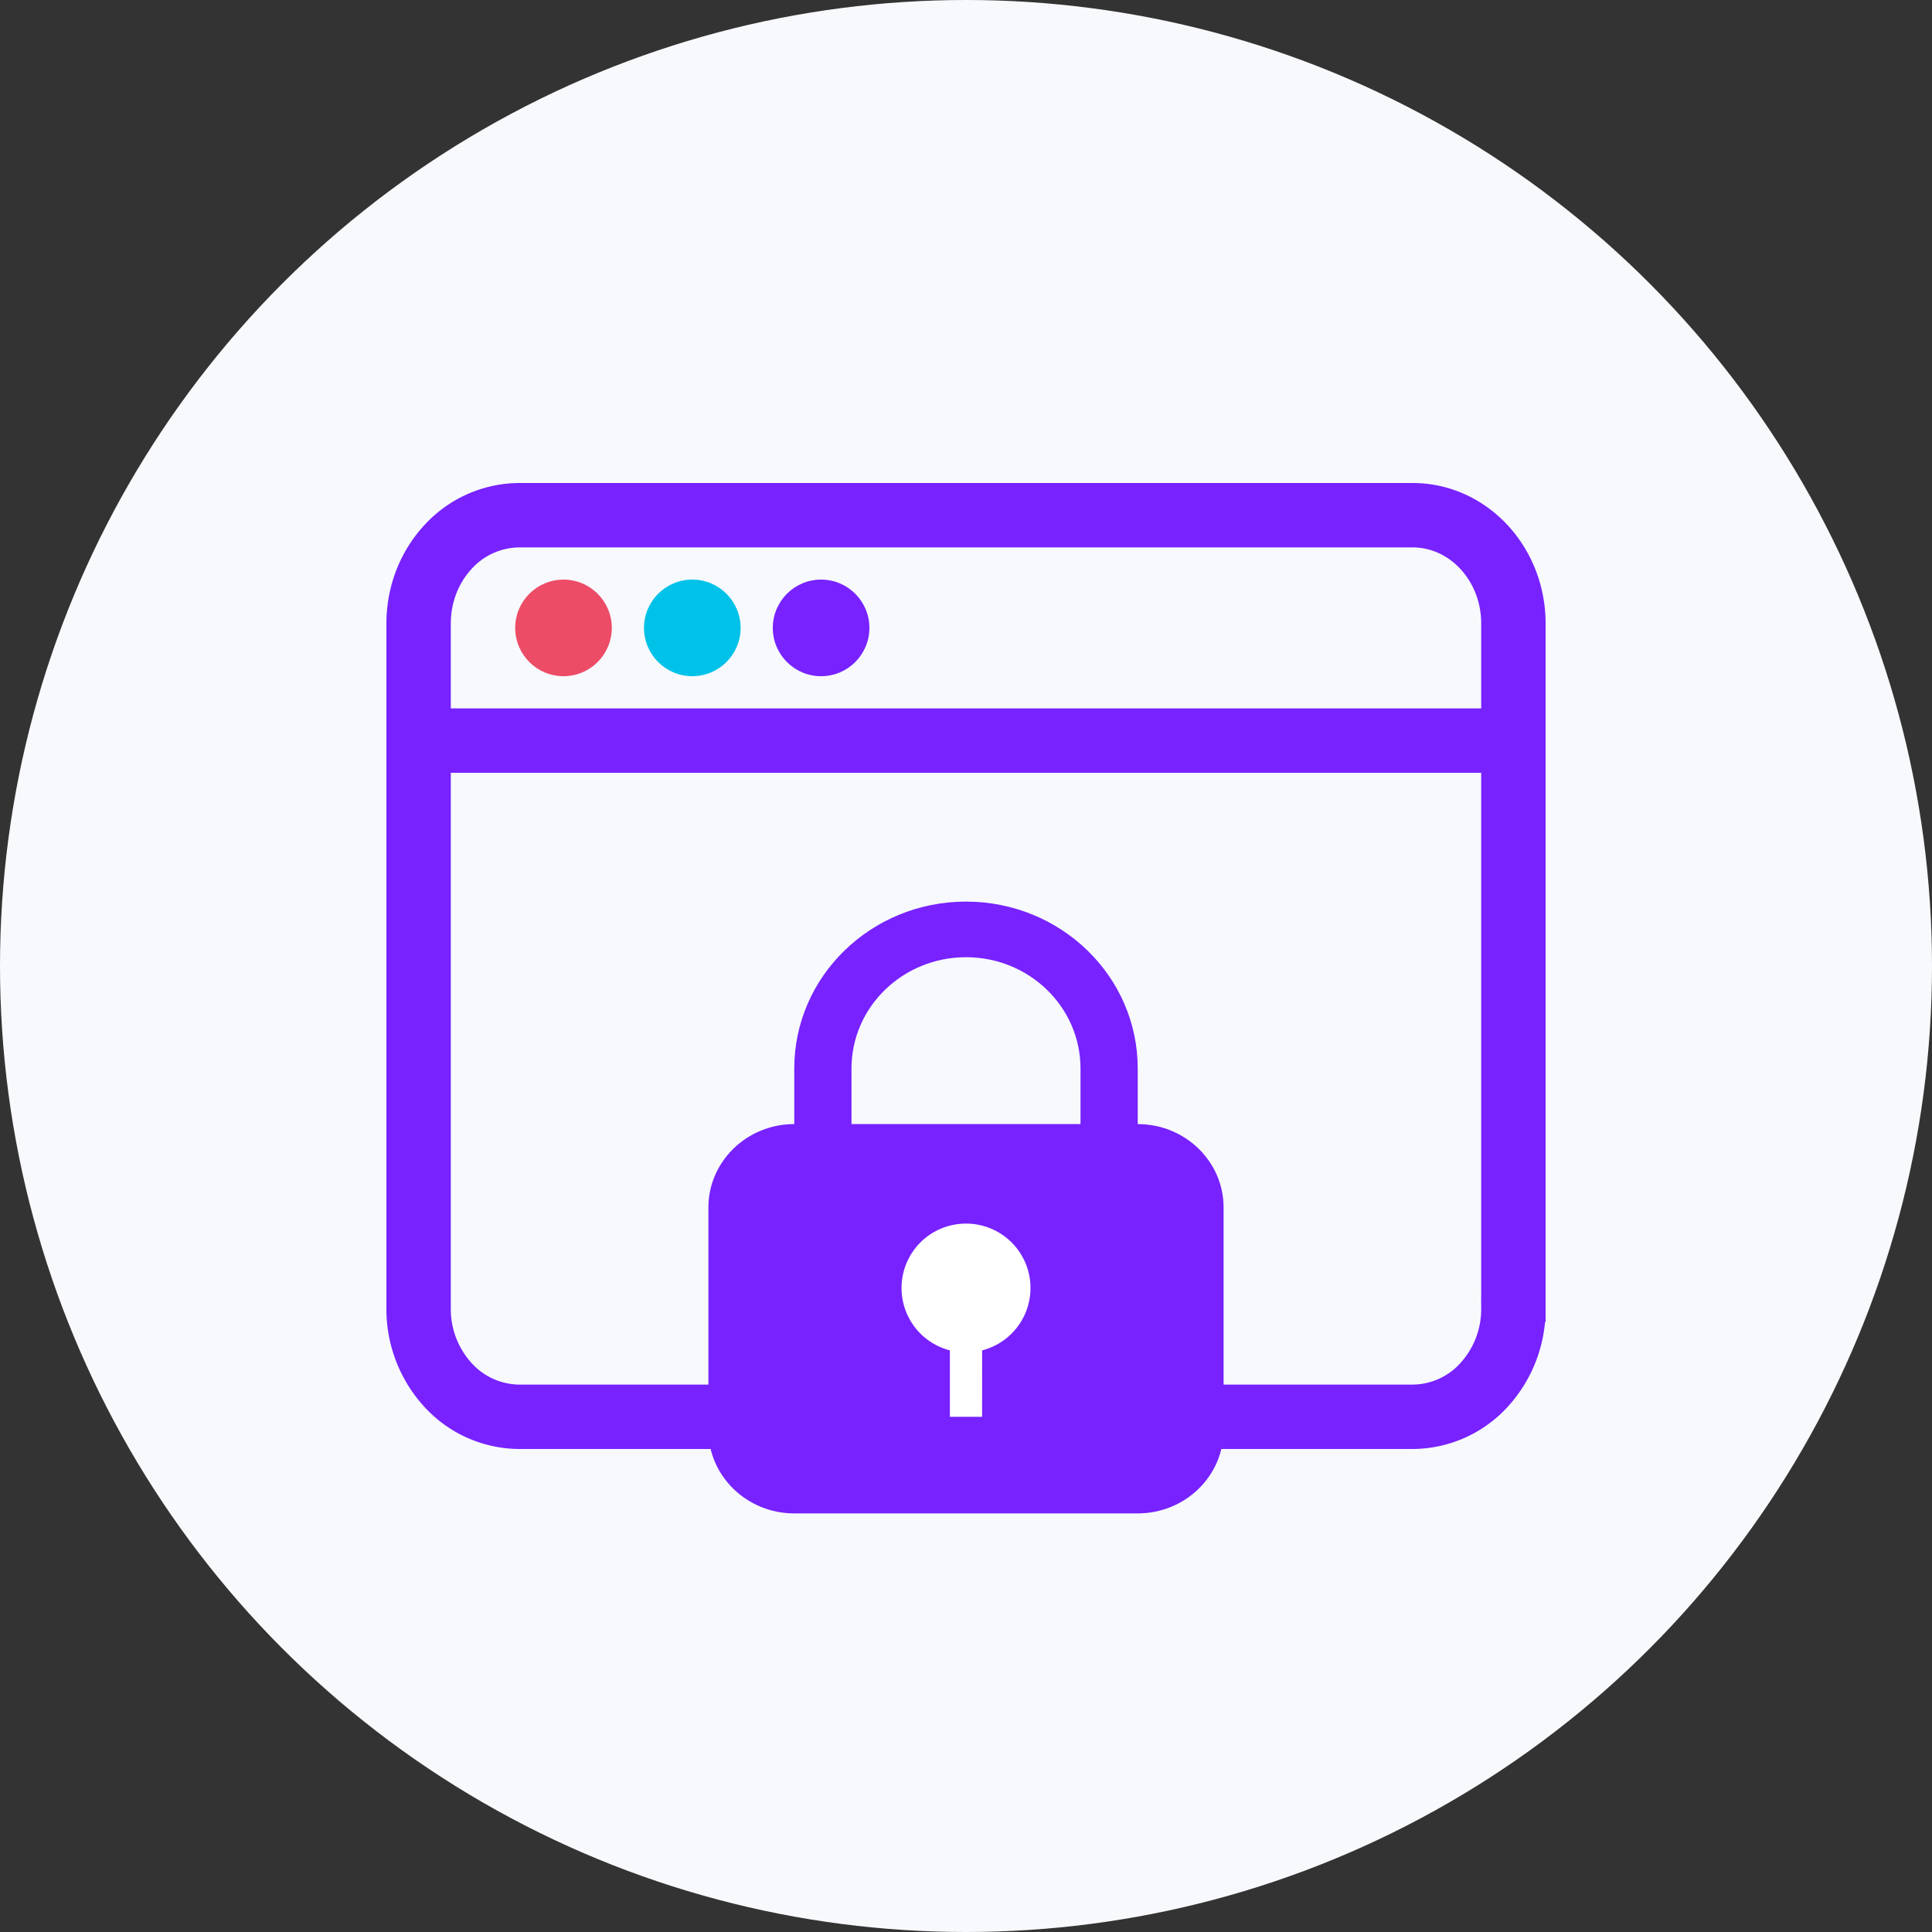 <svg width="60" height="60" viewBox="0 0 60 60" xmlns="http://www.w3.org/2000/svg">
  <rect x="0" y="0" width="60" height="60" fill="#333333" stroke="none"/>
  <g fill="none" fill-rule="evenodd">
    <circle fill="#F7F9FC" cx="30" cy="30" r="30"/>
    <path d="M43.867 16c.876 0 1.674.384 2.25 1.022.541.6.883 1.425.883 2.342h0v21.272a3.49 3.49 0 01-.882 2.342A3.021 3.021 0 0143.867 44h0-27.734a3.021 3.021 0 01-2.25-1.022A3.49 3.49 0 0113 40.636h0V19.364c0-.917.342-1.743.882-2.342A3.021 3.021 0 0116.133 16h0z" stroke="#72F" stroke-width="2"/>
    <path fill="#72F" d="M13 22h34v2H13z"/>
    <circle fill="#ED4C67" cx="17.5" cy="19.5" r="1.5"/>
    <circle fill="#00C2E8" cx="21.5" cy="19.5" r="1.5"/>
    <circle fill="#72F" cx="25.5" cy="19.5" r="1.5"/>
    <path d="M35.333 34.91v-1.728C35.333 30.32 32.946 28 30 28s-5.333 2.32-5.333 5.182v1.727C23.194 34.91 22 36.07 22 37.5v6.91c0 1.43 1.194 2.59 2.667 2.59h10.666C36.806 47 38 45.84 38 44.41V37.5c0-1.43-1.194-2.59-2.667-2.59zm-8.889-1.728c0-1.908 1.592-3.455 3.556-3.455s3.556 1.547 3.556 3.455v1.727h-7.112v-1.727z" fill="#72F"/>
    <path d="M30 38a2 2 0 01.501 3.937L30.5 44h-1v-2.063A2 2 0 0130 38z" fill="#FFF"/>
  </g>
</svg>